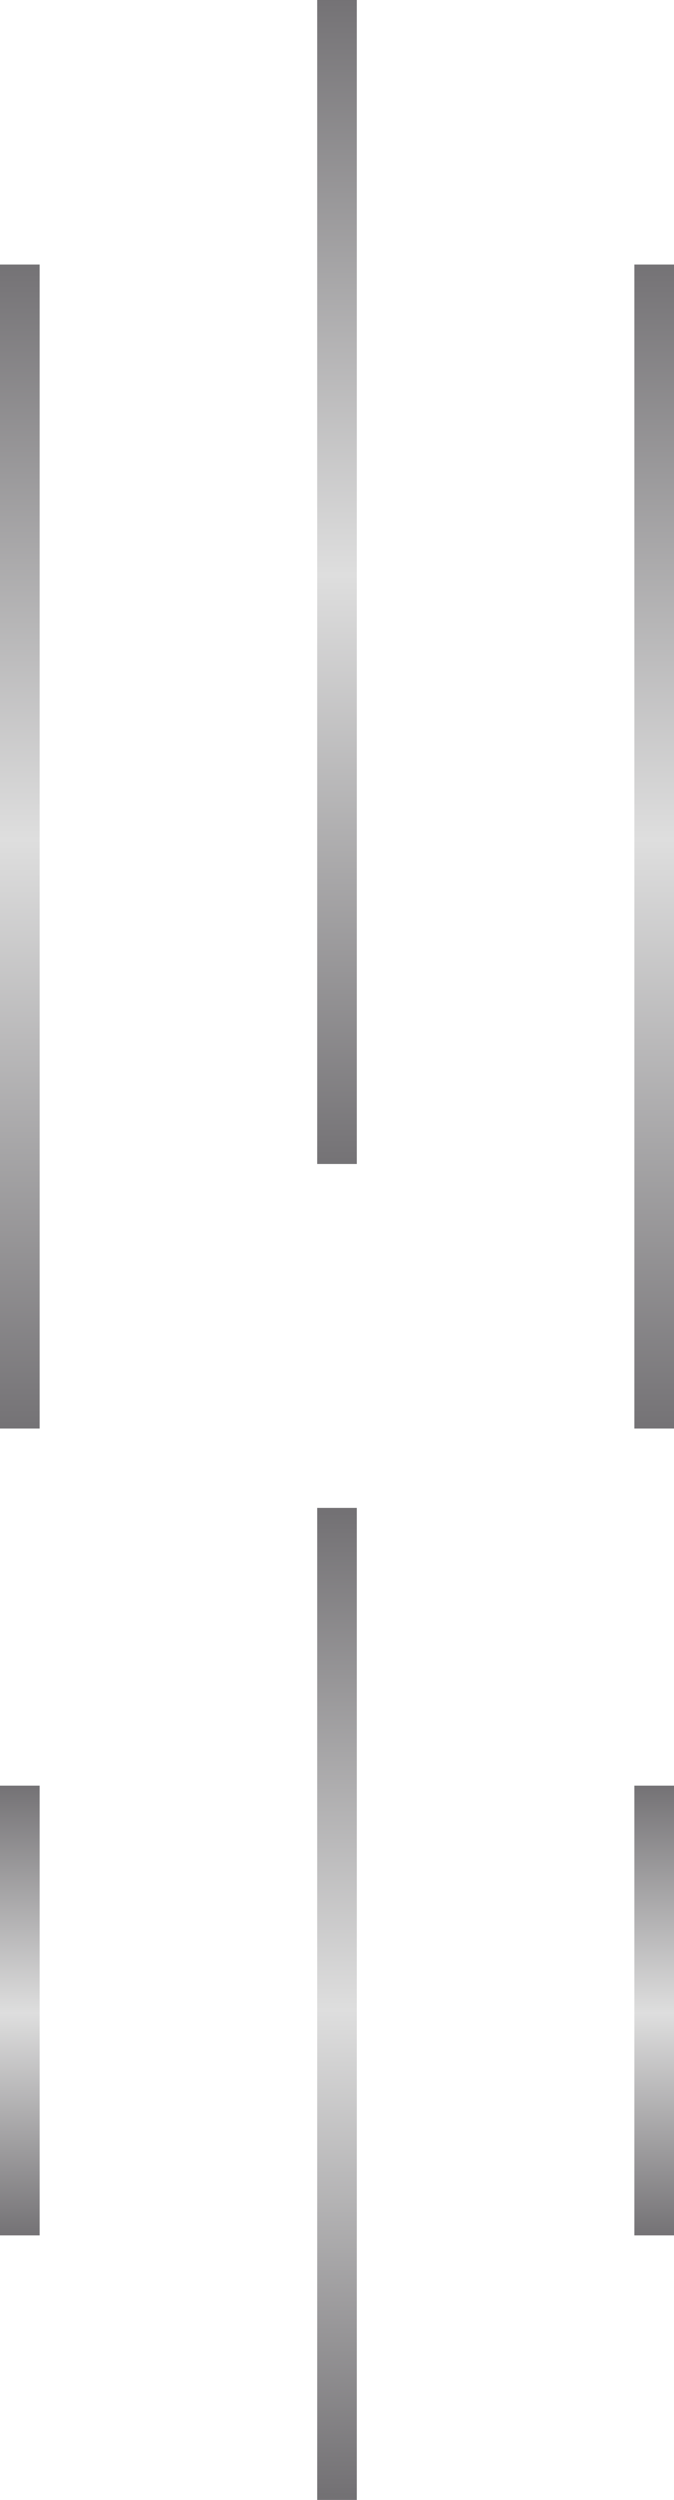 <svg xmlns="http://www.w3.org/2000/svg" xmlns:xlink="http://www.w3.org/1999/xlink" width="51" height="189" viewBox="0 0 51 189">
  <defs>
    <linearGradient id="linear-gradient" x1="0.5" x2="0.5" y2="1" gradientUnits="objectBoundingBox">
      <stop offset="0" stop-color="#737174"/>
      <stop offset="0.494" stop-color="#dedede"/>
      <stop offset="1" stop-color="#737174"/>
    </linearGradient>
  </defs>
  <g id="Group_7874" data-name="Group 7874" transform="translate(-935 -998)">
    <g id="Group_7592" data-name="Group 7592">
      <rect id="Rectangle_337" data-name="Rectangle 337" width="3" height="88" transform="translate(959 998)" fill="url(#linear-gradient)"/>
      <rect id="Rectangle_334" data-name="Rectangle 334" width="3" height="75" transform="translate(962 1187) rotate(180)" fill="url(#linear-gradient)"/>
    </g>
    <g id="Group_7590" data-name="Group 7590">
      <rect id="Rectangle_335" data-name="Rectangle 335" width="3" height="34" transform="translate(986 1167) rotate(180)" fill="url(#linear-gradient)"/>
      <rect id="Rectangle_336" data-name="Rectangle 336" width="3" height="88" transform="translate(983 1018)" fill="url(#linear-gradient)"/>
    </g>
    <g id="Group_7591" data-name="Group 7591">
      <rect id="Rectangle_339" data-name="Rectangle 339" width="3" height="34" transform="translate(938 1167) rotate(180)" fill="url(#linear-gradient)"/>
      <rect id="Rectangle_338" data-name="Rectangle 338" width="3" height="88" transform="translate(935 1018)" fill="url(#linear-gradient)"/>
    </g>
  </g>
</svg>

